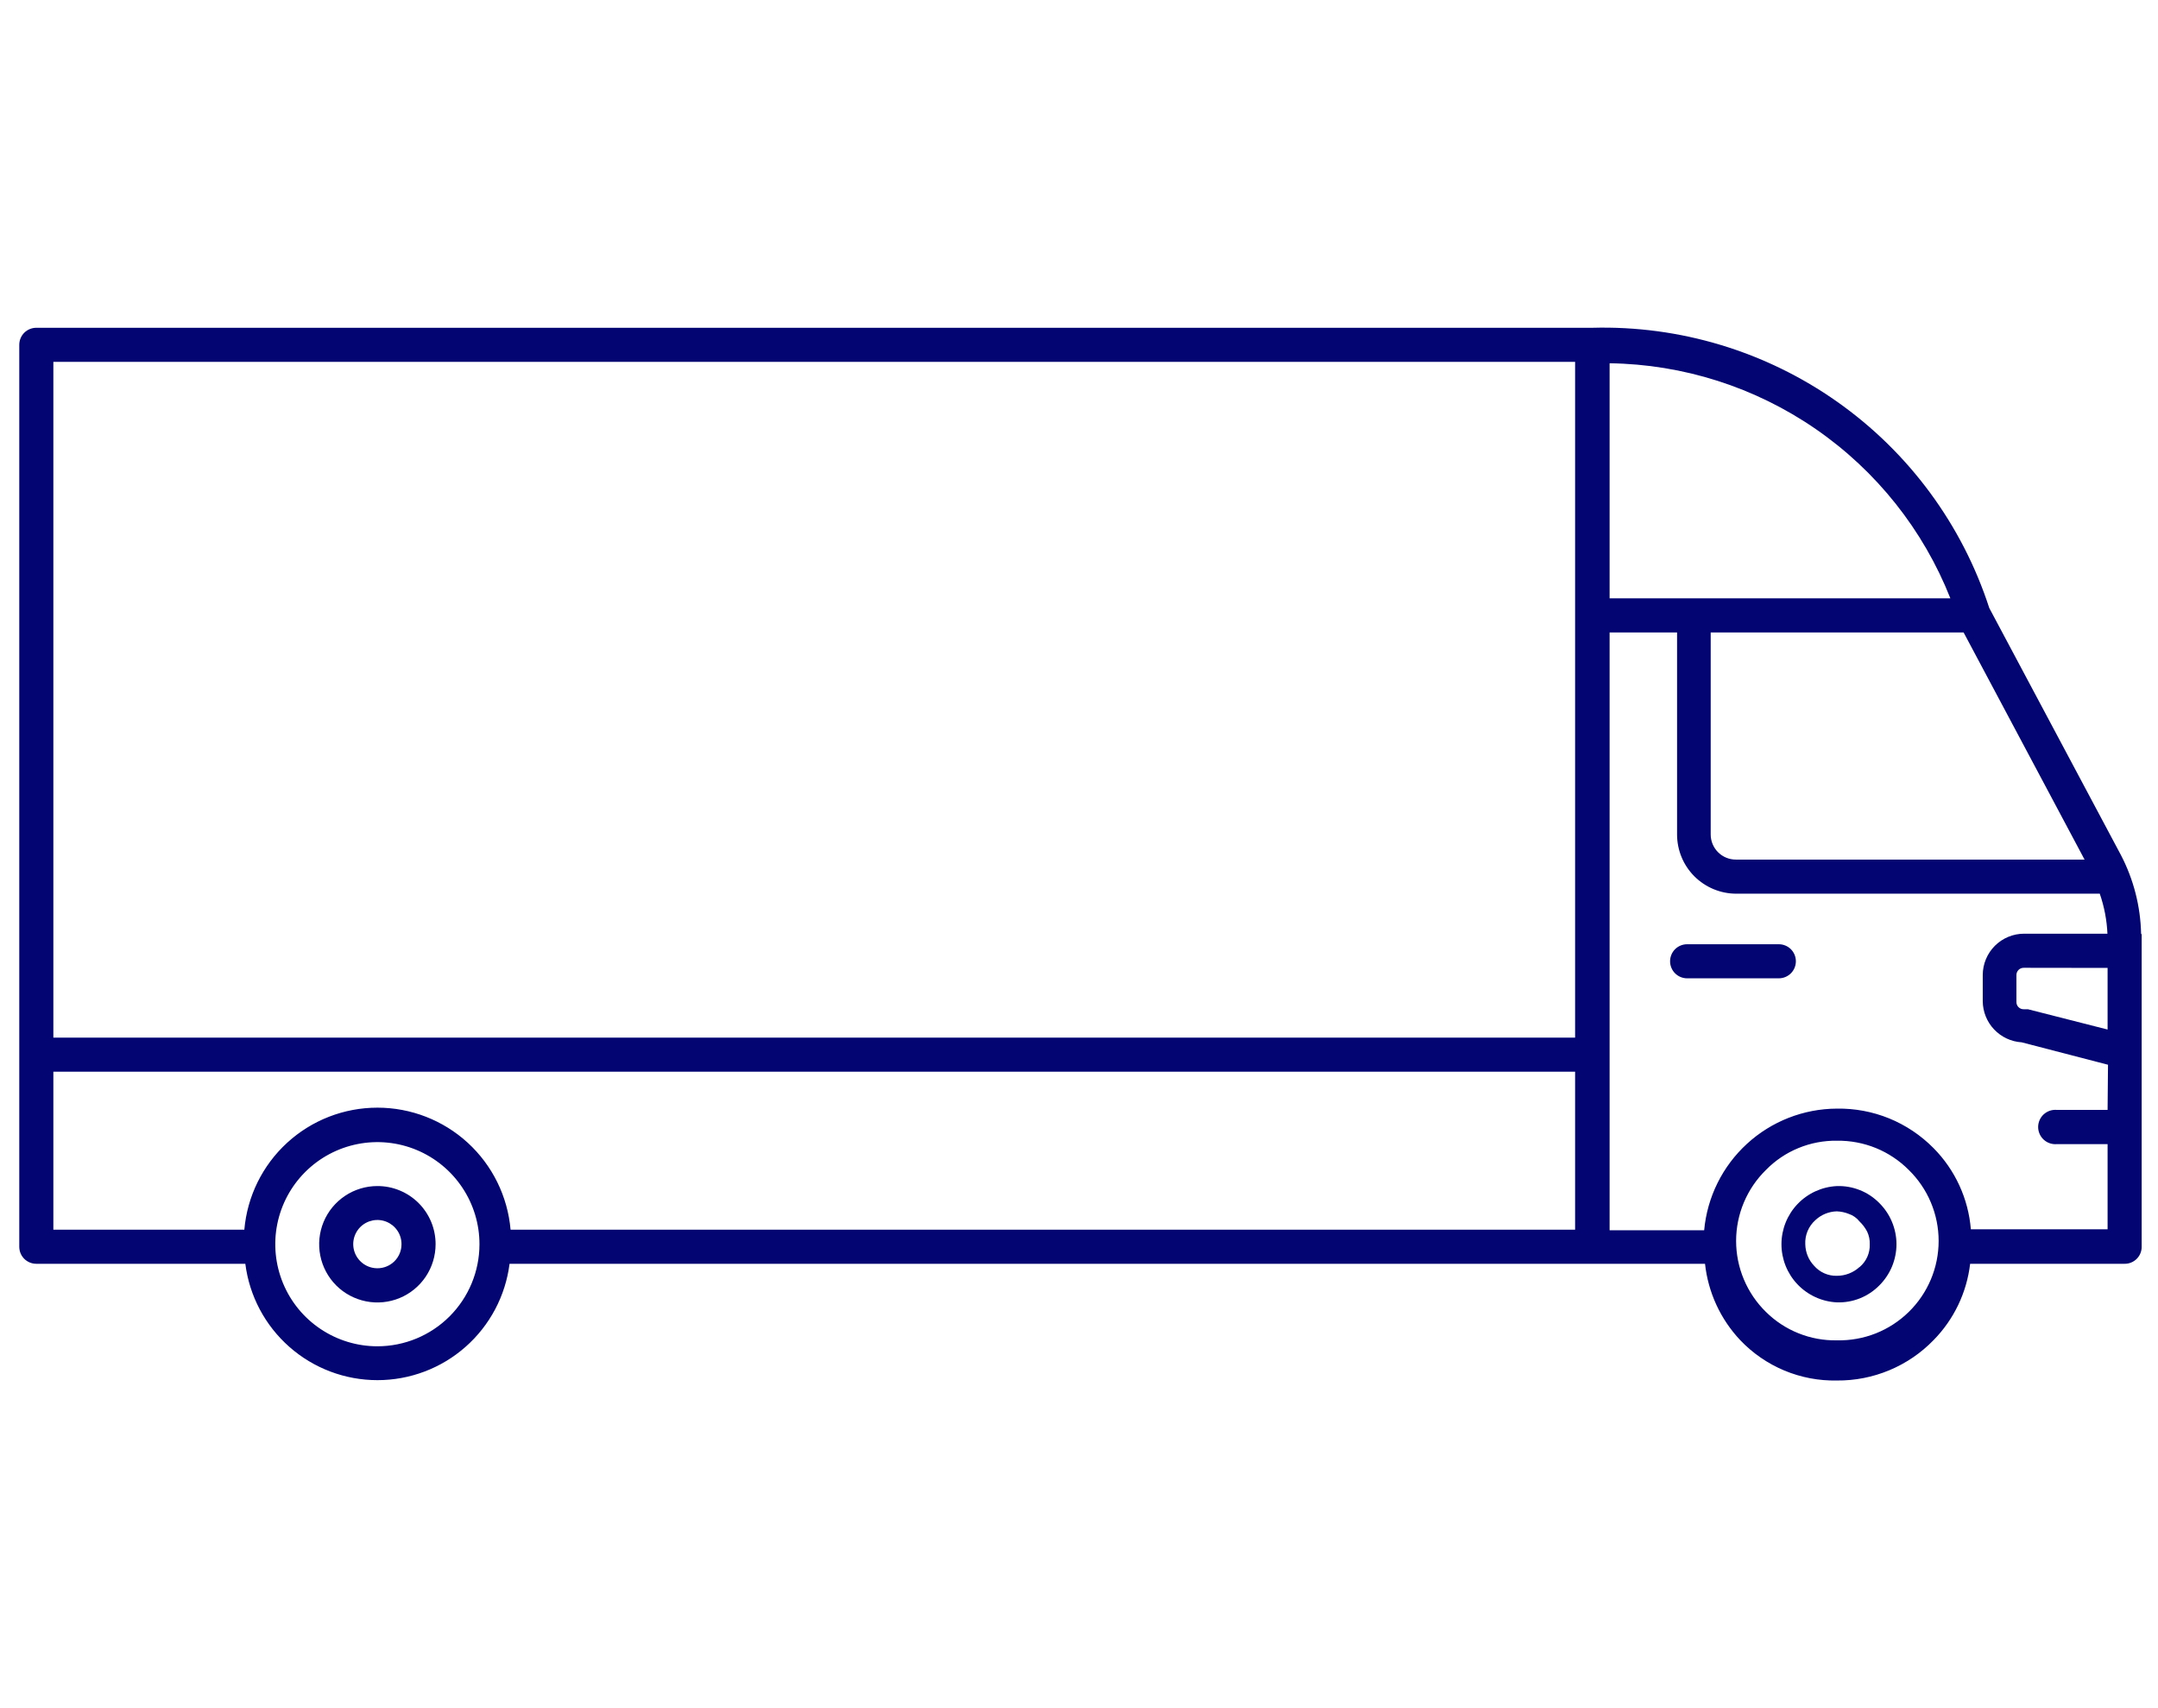 <svg width="72" height="57" viewBox="0 0 72 57" fill="none" xmlns="http://www.w3.org/2000/svg">
<path d="M61.283 39.579C60.785 39.604 60.316 39.819 59.972 40.18C59.629 40.541 59.437 41.021 59.437 41.519C59.437 42.018 59.629 42.497 59.972 42.858C60.316 43.219 60.785 43.435 61.283 43.459C61.547 43.468 61.809 43.423 62.054 43.325C62.299 43.227 62.52 43.079 62.705 42.891C62.885 42.711 63.028 42.497 63.126 42.262C63.223 42.026 63.274 41.774 63.274 41.519C63.274 41.264 63.223 41.012 63.126 40.777C63.028 40.541 62.885 40.328 62.705 40.148C62.52 39.959 62.299 39.811 62.054 39.714C61.809 39.616 61.547 39.57 61.283 39.579ZM62.041 42.28C61.834 42.469 61.564 42.574 61.283 42.573C61.14 42.577 60.998 42.548 60.867 42.49C60.736 42.432 60.619 42.346 60.525 42.237C60.341 42.044 60.237 41.788 60.232 41.522C60.224 41.371 60.25 41.22 60.308 41.081C60.367 40.941 60.455 40.817 60.568 40.716C60.762 40.533 61.017 40.429 61.283 40.422C61.422 40.428 61.558 40.456 61.686 40.508C61.826 40.555 61.95 40.643 62.041 40.759C62.145 40.858 62.231 40.973 62.297 41.1C62.359 41.232 62.388 41.376 62.383 41.522C62.388 41.665 62.36 41.808 62.302 41.939C62.243 42.071 62.156 42.187 62.046 42.28H62.041Z" fill="#020572"/>
<path d="M12.591 39.578C12.207 39.578 11.831 39.692 11.512 39.905C11.192 40.119 10.943 40.422 10.796 40.777C10.649 41.132 10.611 41.523 10.686 41.899C10.761 42.276 10.946 42.622 11.217 42.894C11.489 43.166 11.835 43.35 12.212 43.425C12.589 43.5 12.979 43.462 13.334 43.315C13.689 43.168 13.992 42.919 14.206 42.599C14.419 42.28 14.533 41.904 14.533 41.52C14.534 41.265 14.484 41.012 14.387 40.776C14.289 40.54 14.146 40.326 13.966 40.145C13.785 39.965 13.571 39.822 13.335 39.725C13.099 39.627 12.846 39.577 12.591 39.578ZM12.591 42.321C12.431 42.321 12.275 42.274 12.143 42.185C12.01 42.096 11.907 41.97 11.846 41.823C11.785 41.675 11.77 41.513 11.801 41.357C11.833 41.2 11.91 41.057 12.023 40.944C12.136 40.832 12.28 40.756 12.437 40.725C12.593 40.695 12.755 40.711 12.902 40.773C13.049 40.835 13.175 40.939 13.263 41.072C13.351 41.205 13.397 41.361 13.396 41.52C13.396 41.626 13.375 41.73 13.335 41.828C13.294 41.925 13.235 42.014 13.16 42.088C13.085 42.163 12.996 42.221 12.899 42.261C12.801 42.301 12.696 42.322 12.591 42.321Z" fill="#020572"/>
<path d="M71.436 31.157C71.416 30.243 71.186 29.345 70.763 28.533L66.371 20.29C65.468 17.509 63.69 15.096 61.301 13.41C58.913 11.724 56.043 10.857 53.12 10.938H1.211C1.06 10.938 0.916 10.998 0.809 11.104C0.702 11.211 0.643 11.355 0.643 11.506L0.643 41.604C0.643 41.755 0.702 41.899 0.809 42.006C0.916 42.112 1.06 42.172 1.211 42.172H8.185C8.321 43.245 8.844 44.231 9.656 44.946C10.467 45.661 11.512 46.055 12.593 46.055C13.675 46.055 14.719 45.661 15.53 44.946C16.342 44.231 16.865 43.245 17.001 42.172H56.887C56.99 43.127 57.403 44.022 58.062 44.721C58.477 45.157 58.978 45.502 59.533 45.734C60.089 45.966 60.686 46.079 61.288 46.067C61.888 46.072 62.483 45.956 63.037 45.724C63.591 45.493 64.092 45.152 64.51 44.721C65.189 44.031 65.619 43.134 65.732 42.172H70.886C70.961 42.173 71.035 42.159 71.105 42.13C71.174 42.102 71.237 42.06 71.29 42.007C71.343 41.954 71.385 41.891 71.413 41.822C71.441 41.753 71.456 41.679 71.455 41.604V31.181L71.436 31.157ZM57.076 21.104H65.514L69.55 28.684H57.915C57.693 28.684 57.479 28.596 57.322 28.439C57.165 28.282 57.076 28.068 57.076 27.846V21.104ZM65.059 19.967H53.703V12.122C56.163 12.156 58.556 12.92 60.581 14.317C62.605 15.714 64.169 17.68 65.073 19.967H65.059ZM52.552 12.075V34.625H1.78V12.075H52.552ZM1.78 35.762H52.552V41.035H17.035C16.938 39.924 16.429 38.888 15.607 38.134C14.784 37.38 13.709 36.962 12.593 36.962C11.477 36.962 10.402 37.38 9.58 38.134C8.757 38.888 8.248 39.924 8.152 41.035H1.78V35.762ZM12.591 44.925C11.917 44.925 11.258 44.725 10.698 44.35C10.137 43.976 9.701 43.444 9.443 42.821C9.186 42.198 9.118 41.513 9.25 40.852C9.382 40.191 9.707 39.584 10.184 39.108C10.661 38.632 11.268 38.308 11.929 38.177C12.59 38.046 13.275 38.114 13.898 38.373C14.52 38.632 15.052 39.069 15.425 39.63C15.799 40.19 15.998 40.849 15.997 41.523C15.996 42.426 15.636 43.291 14.998 43.929C14.359 44.567 13.493 44.925 12.591 44.925ZM63.685 43.778C63.369 44.088 62.994 44.332 62.583 44.495C62.171 44.657 61.731 44.736 61.288 44.726C60.85 44.735 60.414 44.655 60.008 44.492C59.601 44.33 59.231 44.087 58.919 43.778C58.604 43.47 58.354 43.101 58.183 42.694C58.012 42.288 57.924 41.851 57.924 41.41C57.924 40.968 58.012 40.532 58.183 40.125C58.354 39.718 58.604 39.35 58.919 39.041C59.227 38.726 59.596 38.477 60.004 38.31C60.411 38.142 60.848 38.059 61.288 38.065C61.733 38.059 62.174 38.142 62.586 38.309C62.998 38.477 63.371 38.726 63.685 39.041C64 39.35 64.251 39.718 64.422 40.125C64.593 40.532 64.681 40.968 64.681 41.41C64.681 41.851 64.593 42.288 64.422 42.694C64.251 43.101 64 43.47 63.685 43.778ZM70.318 37.037H68.627C68.547 37.03 68.467 37.039 68.392 37.064C68.316 37.09 68.247 37.131 68.188 37.184C68.129 37.238 68.082 37.303 68.05 37.376C68.018 37.449 68.001 37.528 68.001 37.608C68.001 37.687 68.018 37.766 68.05 37.839C68.082 37.912 68.129 37.977 68.188 38.031C68.247 38.085 68.316 38.126 68.392 38.151C68.467 38.176 68.547 38.186 68.627 38.179H70.318V41.021H65.756C65.673 39.999 65.231 39.039 64.51 38.311C64.089 37.885 63.586 37.548 63.032 37.321C62.477 37.095 61.882 36.984 61.283 36.994C60.173 36.999 59.104 37.418 58.286 38.169C57.468 38.919 56.959 39.948 56.858 41.054H53.703V21.104H55.954V27.846C55.954 28.37 56.162 28.872 56.532 29.243C56.903 29.613 57.405 29.822 57.929 29.822H70.057C70.206 30.252 70.293 30.702 70.313 31.157H67.532C67.166 31.157 66.816 31.303 66.557 31.561C66.299 31.82 66.153 32.17 66.153 32.536V33.408C66.155 33.759 66.29 34.096 66.531 34.351C66.772 34.606 67.101 34.76 67.452 34.782L70.332 35.53L70.318 37.037ZM70.318 32.299V34.355L67.66 33.678H67.518C67.487 33.679 67.455 33.673 67.426 33.661C67.397 33.65 67.37 33.632 67.347 33.61C67.325 33.588 67.307 33.562 67.295 33.533C67.283 33.504 67.276 33.473 67.276 33.441V32.536C67.276 32.472 67.302 32.411 67.347 32.365C67.392 32.32 67.454 32.295 67.518 32.295L70.318 32.299Z" fill="#020572"/>
<path d="M59.35 31.509H56.289C56.138 31.509 55.994 31.569 55.887 31.675C55.781 31.782 55.721 31.926 55.721 32.077C55.721 32.228 55.781 32.373 55.887 32.479C55.994 32.586 56.138 32.646 56.289 32.646H59.35C59.5 32.646 59.645 32.586 59.752 32.479C59.858 32.373 59.918 32.228 59.918 32.077C59.918 31.926 59.858 31.782 59.752 31.675C59.645 31.569 59.5 31.509 59.35 31.509Z" fill="#020572"/>
</svg>
